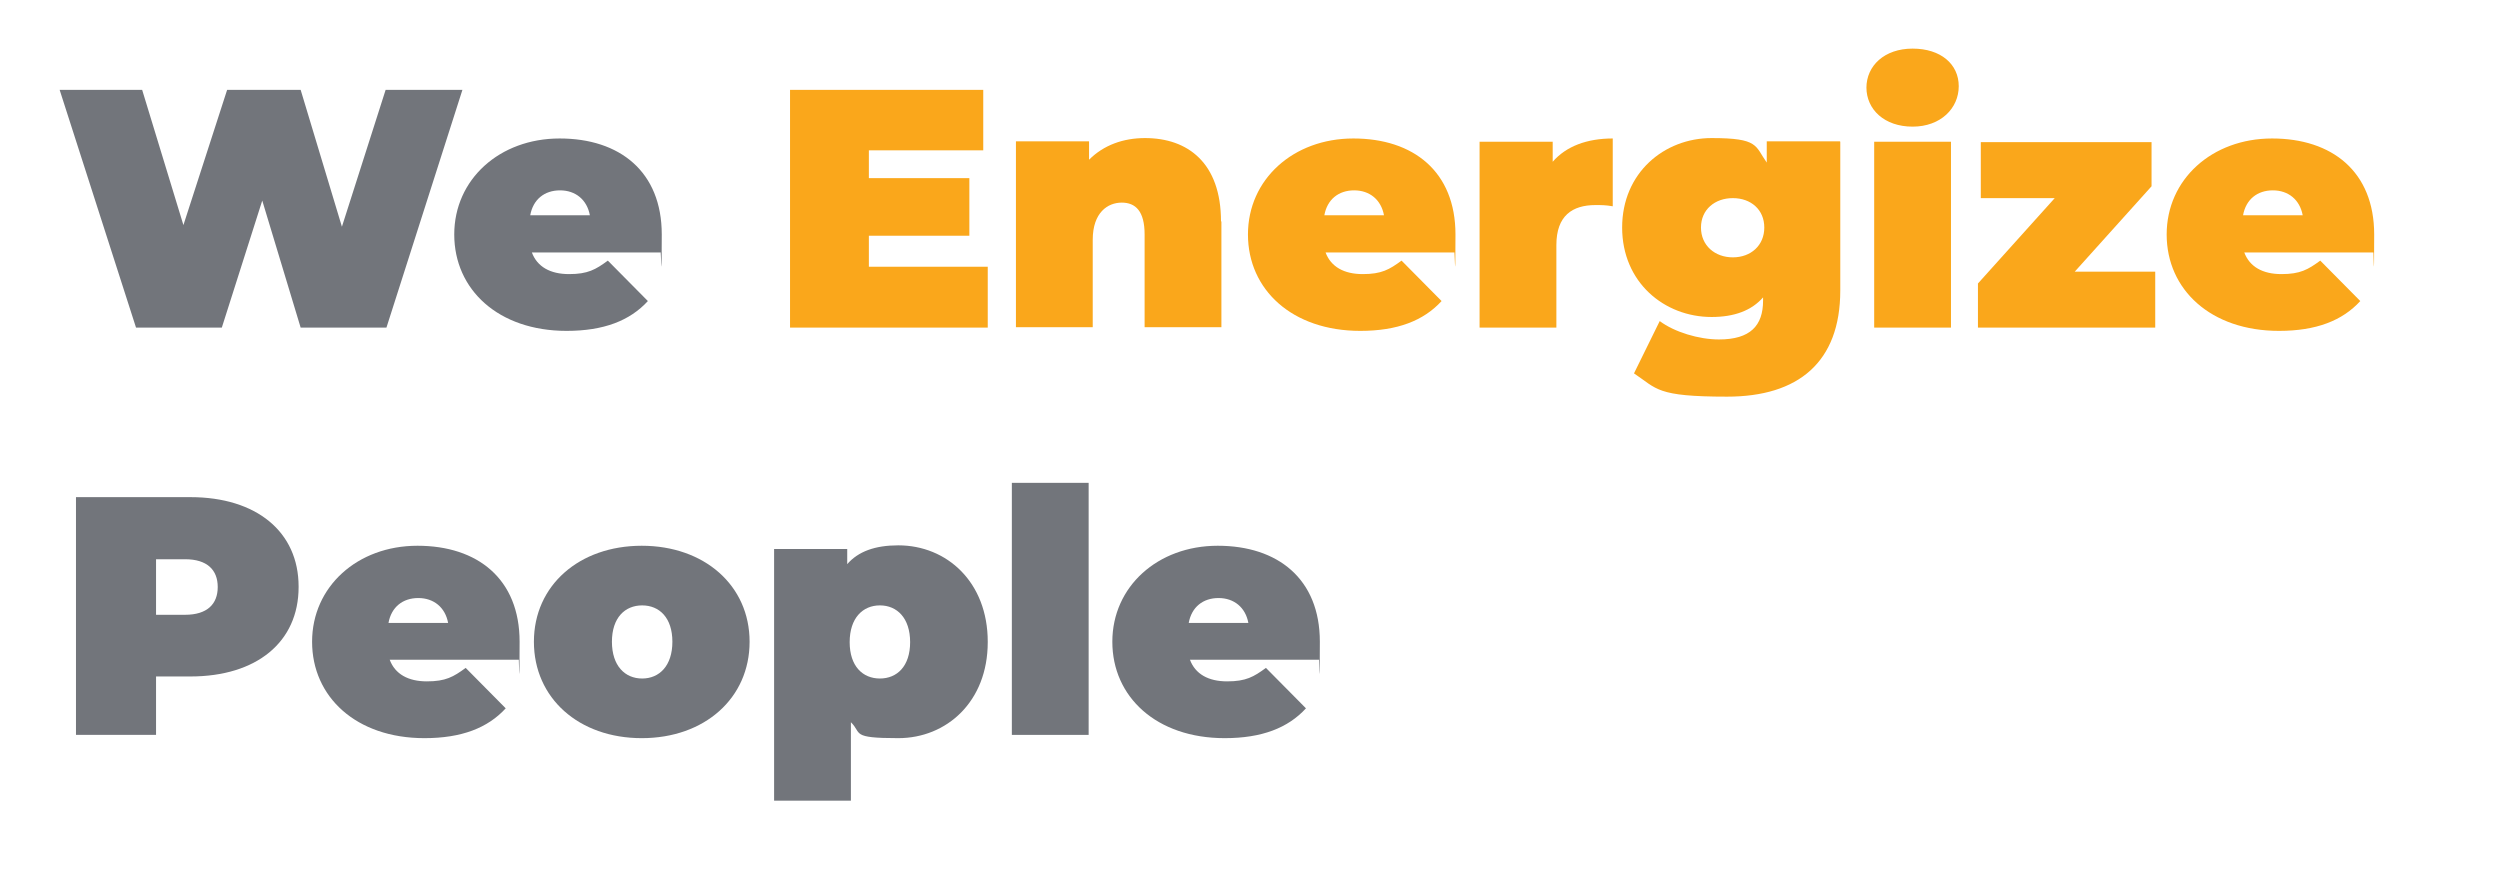 <?xml version="1.0" encoding="UTF-8"?>
<svg id="Layer_1" xmlns="http://www.w3.org/2000/svg" version="1.1" viewBox="0 0 612 217.6">
  <!-- Generator: Adobe Illustrator 29.6.1, SVG Export Plug-In . SVG Version: 2.1.1 Build 9)  -->
  <defs>
    <style>
      .st0 {
        fill: #72757b;
      }

      .st1 {
        fill: #faa71b;
      }
    </style>
  </defs>
  <path class="st0" d="M113.2,22l-18.6,58.2h-21l-9.4-31.1-9.9,31.1h-21L14.6,22h20.2l10.1,33.1,10.7-33.1h18l10.1,33.5,10.7-33.5h18.6Z"/>
  <path class="st0" d="M161.8,61.8h-31.6c1.3,3.5,4.5,5.3,9.1,5.3s6.5-1.1,9.5-3.3l9.8,9.9c-4.4,4.8-10.8,7.3-19.9,7.3-16.7,0-27.5-10.1-27.5-23.6s11.1-23.5,25.8-23.5,25,8.1,25,23.5-.2,3.1-.3,4.4ZM129.8,52.7h14.6c-.7-3.8-3.5-6.1-7.3-6.1s-6.6,2.2-7.3,6.1Z"/>
  <path class="st1" d="M241.8,65.4v14.8h-48.4V22h47.3v14.8h-28v6.8h24.6v14.1h-24.6v7.6h29.1Z"/>
  <path class="st1" d="M299,54.2v25.9h-18.8v-22.7c0-5.7-2.2-7.8-5.6-7.8s-7.1,2.4-7.1,9.1v21.4h-18.8v-45.5h17.9v4.5c3.6-3.6,8.4-5.3,13.7-5.3,10.5,0,18.6,6.1,18.6,20.4Z"/>
  <path class="st1" d="M356.1,61.8h-31.6c1.3,3.5,4.5,5.3,9.1,5.3s6.5-1.1,9.5-3.3l9.8,9.9c-4.4,4.8-10.8,7.3-19.9,7.3-16.7,0-27.5-10.1-27.5-23.6s11.1-23.5,25.8-23.5,25,8.1,25,23.5-.2,3.1-.3,4.4ZM324.2,52.7h14.6c-.7-3.8-3.5-6.1-7.3-6.1s-6.6,2.2-7.3,6.1Z"/>
  <path class="st1" d="M394.8,33.9v16.6c-1.7-.3-2.8-.3-4.2-.3-5.7,0-9.6,2.6-9.6,9.8v20.2h-18.8v-45.5h17.9v4.9c3.3-3.8,8.4-5.7,14.7-5.7Z"/>
  <path class="st1" d="M450.5,34.7v36.4c0,17.6-10.3,26-27.7,26s-17.1-1.9-22.8-5.7l6.3-12.8c3.6,2.7,9.6,4.5,14.5,4.5,7.7,0,10.8-3.4,10.8-9.5v-.8c-2.8,3.2-7,4.8-12.6,4.8-11.6,0-21.9-8.5-21.9-21.9s10.3-21.9,21.9-21.9,10.6,1.9,13.5,6v-5.2h17.9ZM431.9,55.7c0-4.4-3.3-7.2-7.7-7.2s-7.8,2.8-7.8,7.2,3.4,7.3,7.8,7.3,7.7-2.9,7.7-7.3Z"/>
  <path class="st1" d="M456.9,21.5c0-5.4,4.4-9.6,11.3-9.6s11.3,3.8,11.3,9.2-4.4,9.9-11.3,9.9-11.3-4.2-11.3-9.6ZM458.8,34.7h18.8v45.5h-18.8v-45.5Z"/>
  <path class="st1" d="M527.6,66.5v13.7h-43.4v-10.8l18.8-20.9h-18.1v-13.7h41.8v10.8l-18.8,20.9h19.7Z"/>
  <path class="st1" d="M581,61.8h-31.6c1.3,3.5,4.5,5.3,9.1,5.3s6.5-1.1,9.5-3.3l9.8,9.9c-4.4,4.8-10.8,7.3-19.9,7.3-16.7,0-27.5-10.1-27.5-23.6s11.1-23.5,25.8-23.5,25,8.1,25,23.5-.2,3.1-.2,4.4ZM549.1,52.7h14.6c-.7-3.8-3.5-6.1-7.3-6.1s-6.6,2.2-7.3,6.1Z"/>
  <path class="st0" d="M73.1,143.7c0,13.5-10.3,21.9-26.5,21.9h-8.4v14.3h-19.6v-58.2h28c16.2,0,26.5,8.5,26.5,21.9ZM53.3,143.7c0-4.2-2.6-6.8-8-6.8h-7.1v13.6h7.1c5.4,0,8-2.6,8-6.8Z"/>
  <path class="st0" d="M127,161.5h-31.6c1.3,3.5,4.5,5.3,9.1,5.3s6.5-1.1,9.5-3.3l9.8,9.9c-4.4,4.8-10.8,7.3-19.9,7.3-16.7,0-27.5-10.1-27.5-23.6s11.1-23.5,25.8-23.5,25,8.1,25,23.5-.2,3.1-.2,4.4ZM95.1,152.5h14.6c-.7-3.8-3.5-6.1-7.3-6.1s-6.6,2.2-7.3,6.1Z"/>
  <path class="st0" d="M130.7,157.1c0-13.8,11.1-23.5,26.4-23.5s26.4,9.7,26.4,23.5-11,23.6-26.4,23.6-26.4-9.8-26.4-23.6ZM164.6,157.1c0-5.9-3.2-8.9-7.4-8.9s-7.4,3-7.4,8.9,3.2,9,7.4,9,7.4-3.1,7.4-9Z"/>
  <path class="st0" d="M241.8,157.2c0,14.6-10.1,23.5-21.9,23.5s-8.8-1.2-11.6-3.9v19.2h-18.8v-61.6h17.9v3.7c2.7-3.1,6.8-4.6,12.5-4.6,11.9,0,21.9,9,21.9,23.6ZM222.8,157.2c0-5.9-3.2-9-7.4-9s-7.4,3.1-7.4,9,3.2,8.9,7.4,8.9,7.4-3,7.4-8.9Z"/>
  <path class="st0" d="M247.7,118.2h18.8v61.7h-18.8v-61.7Z"/>
  <path class="st0" d="M322.9,161.5h-31.6c1.3,3.5,4.5,5.3,9.1,5.3s6.5-1.1,9.5-3.3l9.8,9.9c-4.4,4.8-10.8,7.3-19.9,7.3-16.7,0-27.5-10.1-27.5-23.6s11.1-23.5,25.8-23.5,25,8.1,25,23.5-.2,3.1-.2,4.4ZM291,152.5h14.6c-.7-3.8-3.5-6.1-7.3-6.1s-6.6,2.2-7.3,6.1Z"/>
</svg>